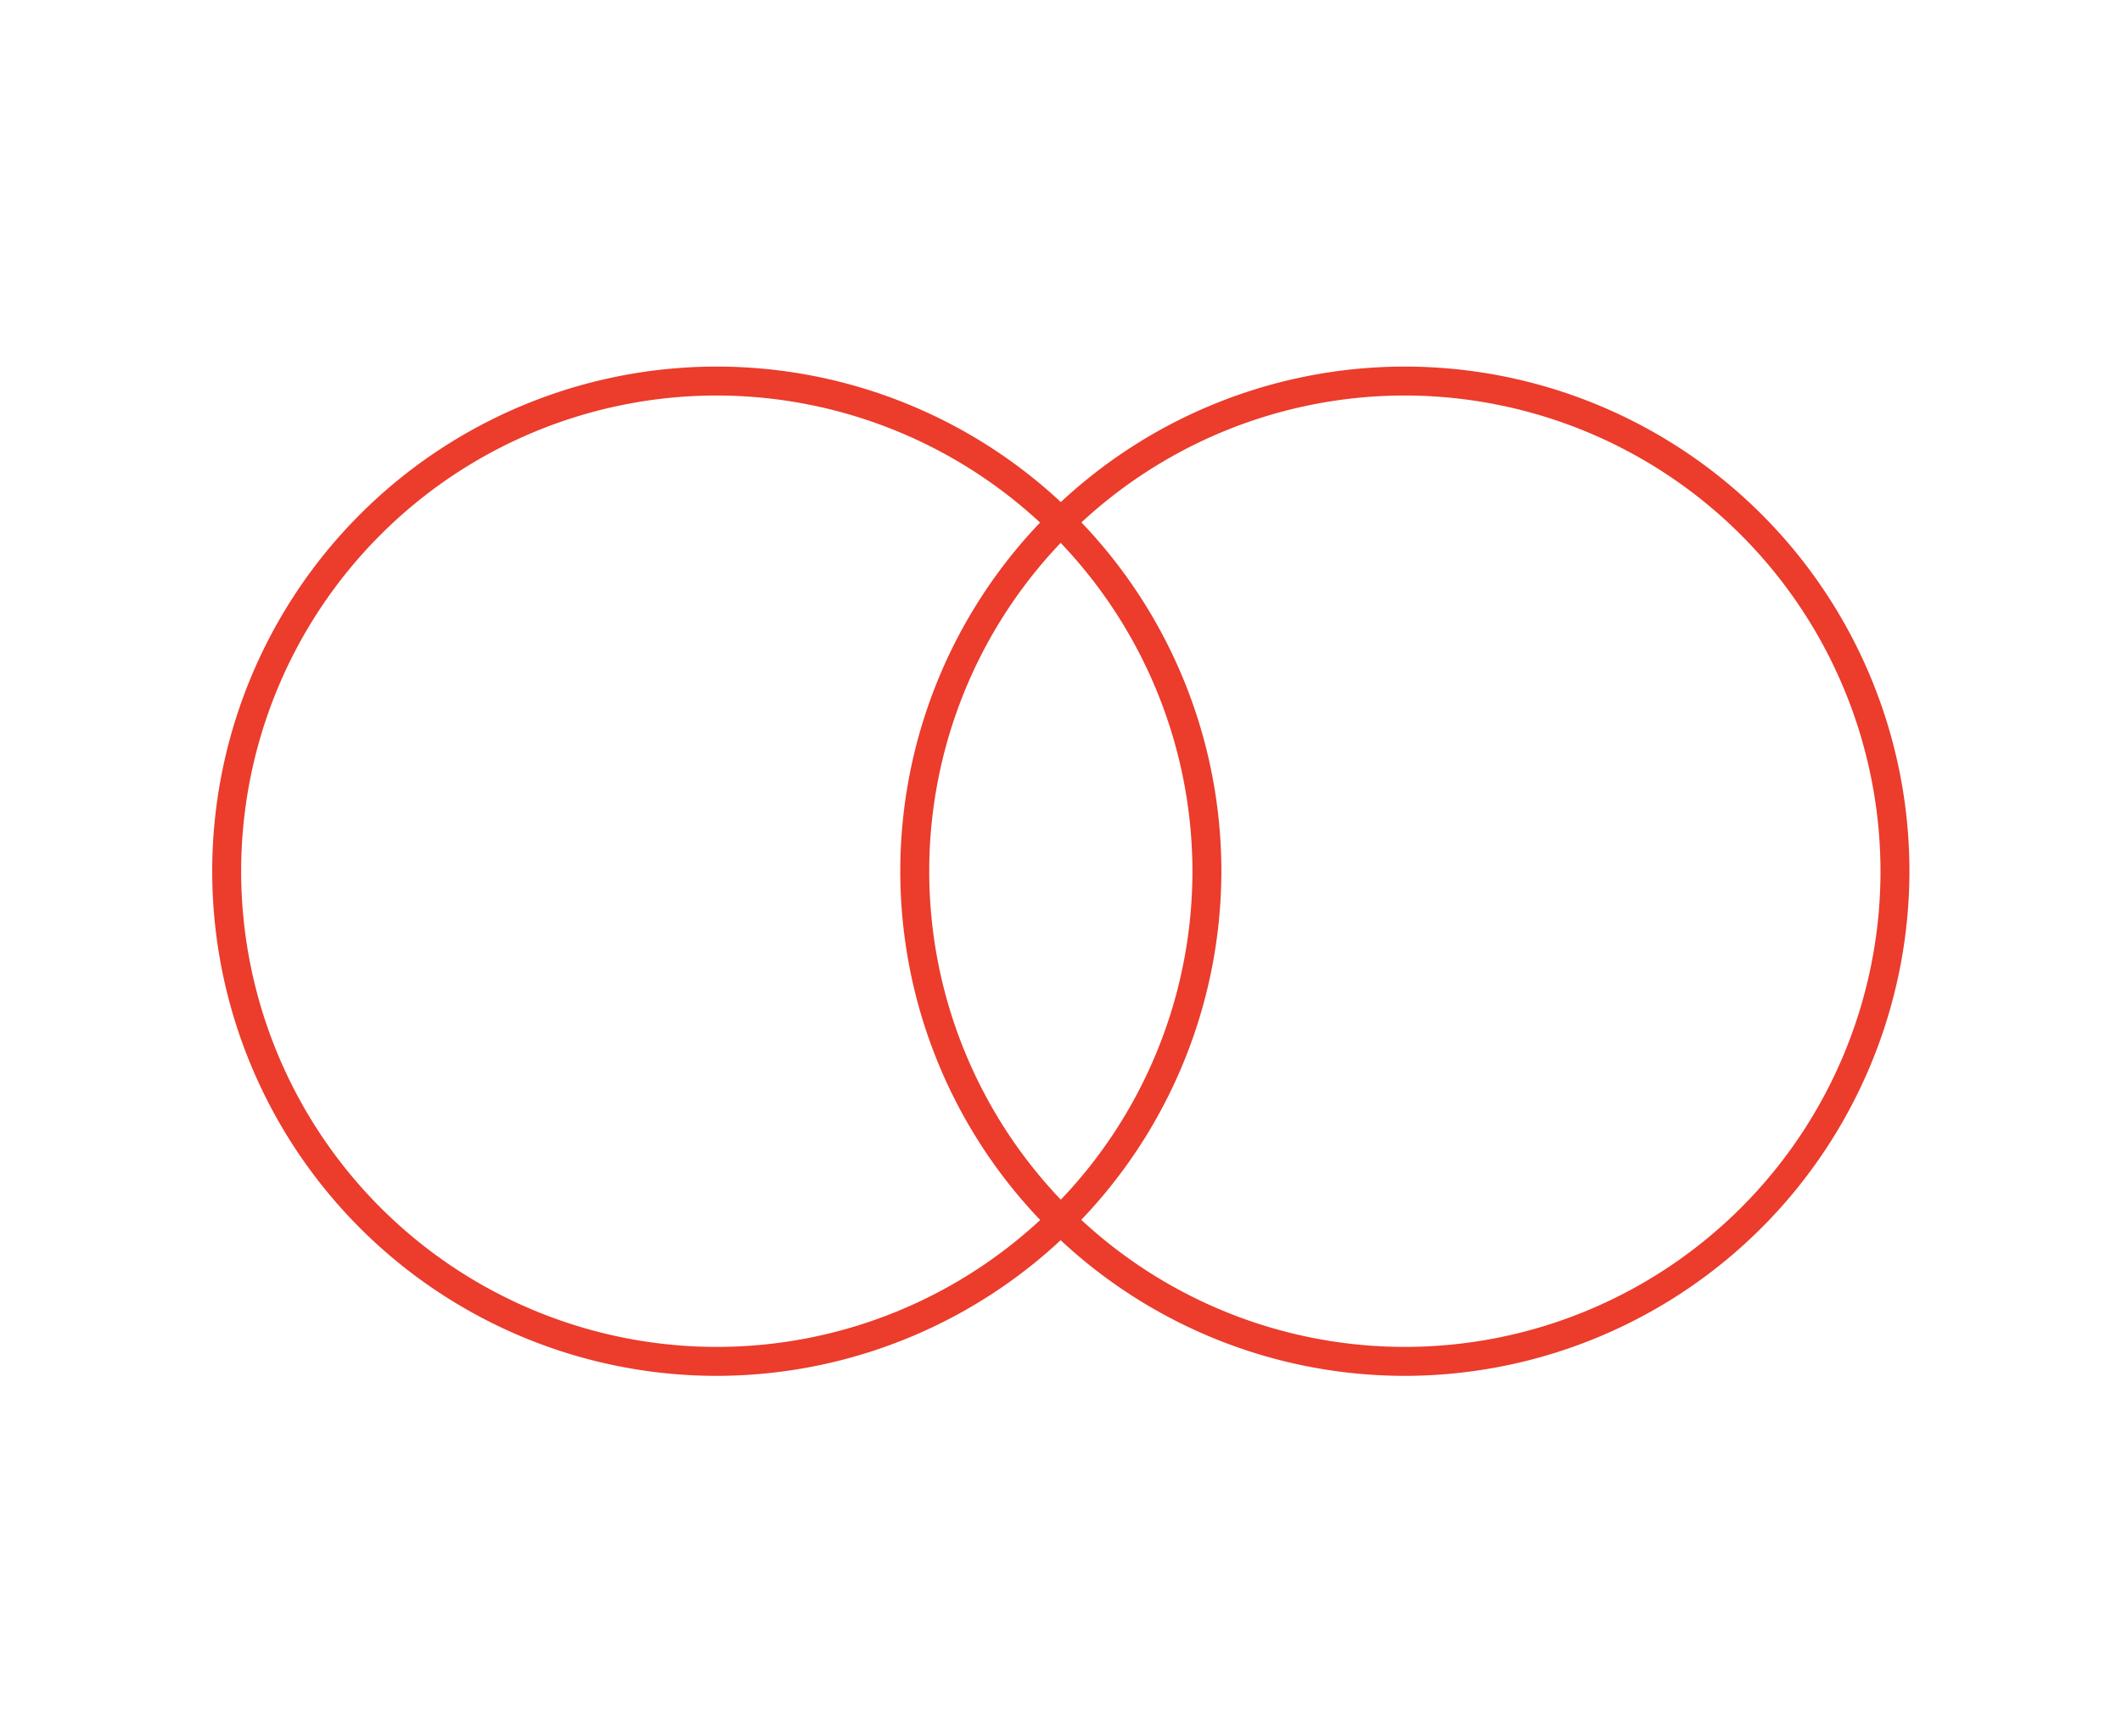<svg xmlns="http://www.w3.org/2000/svg" xmlns:xlink="http://www.w3.org/1999/xlink" width="110" height="90" viewBox="0 0 110 90"><defs><clipPath id="a"><rect width="87.981" height="52.313" transform="translate(0 0)" fill="none"></rect></clipPath></defs><g transform="translate(11 19)"><g clip-path="url(#a)"><path d="M61.824,52.313A26.156,26.156,0,1,1,87.981,26.156,26.186,26.186,0,0,1,61.824,52.313m0-50.813A24.656,24.656,0,1,0,86.481,26.156,24.684,24.684,0,0,0,61.824,1.5" fill="#eb3c2c"></path><path d="M26.157,52.313A26.156,26.156,0,1,1,52.313,26.156,26.187,26.187,0,0,1,26.157,52.313m0-50.813A24.656,24.656,0,1,0,50.813,26.156,24.685,24.685,0,0,0,26.157,1.5" fill="#eb3c2c"></path></g><path d="M1,1V89H109V1H1M0,0H110V90H0Z" transform="translate(-11 -19)" fill="#707070" opacity="0"></path></g></svg>